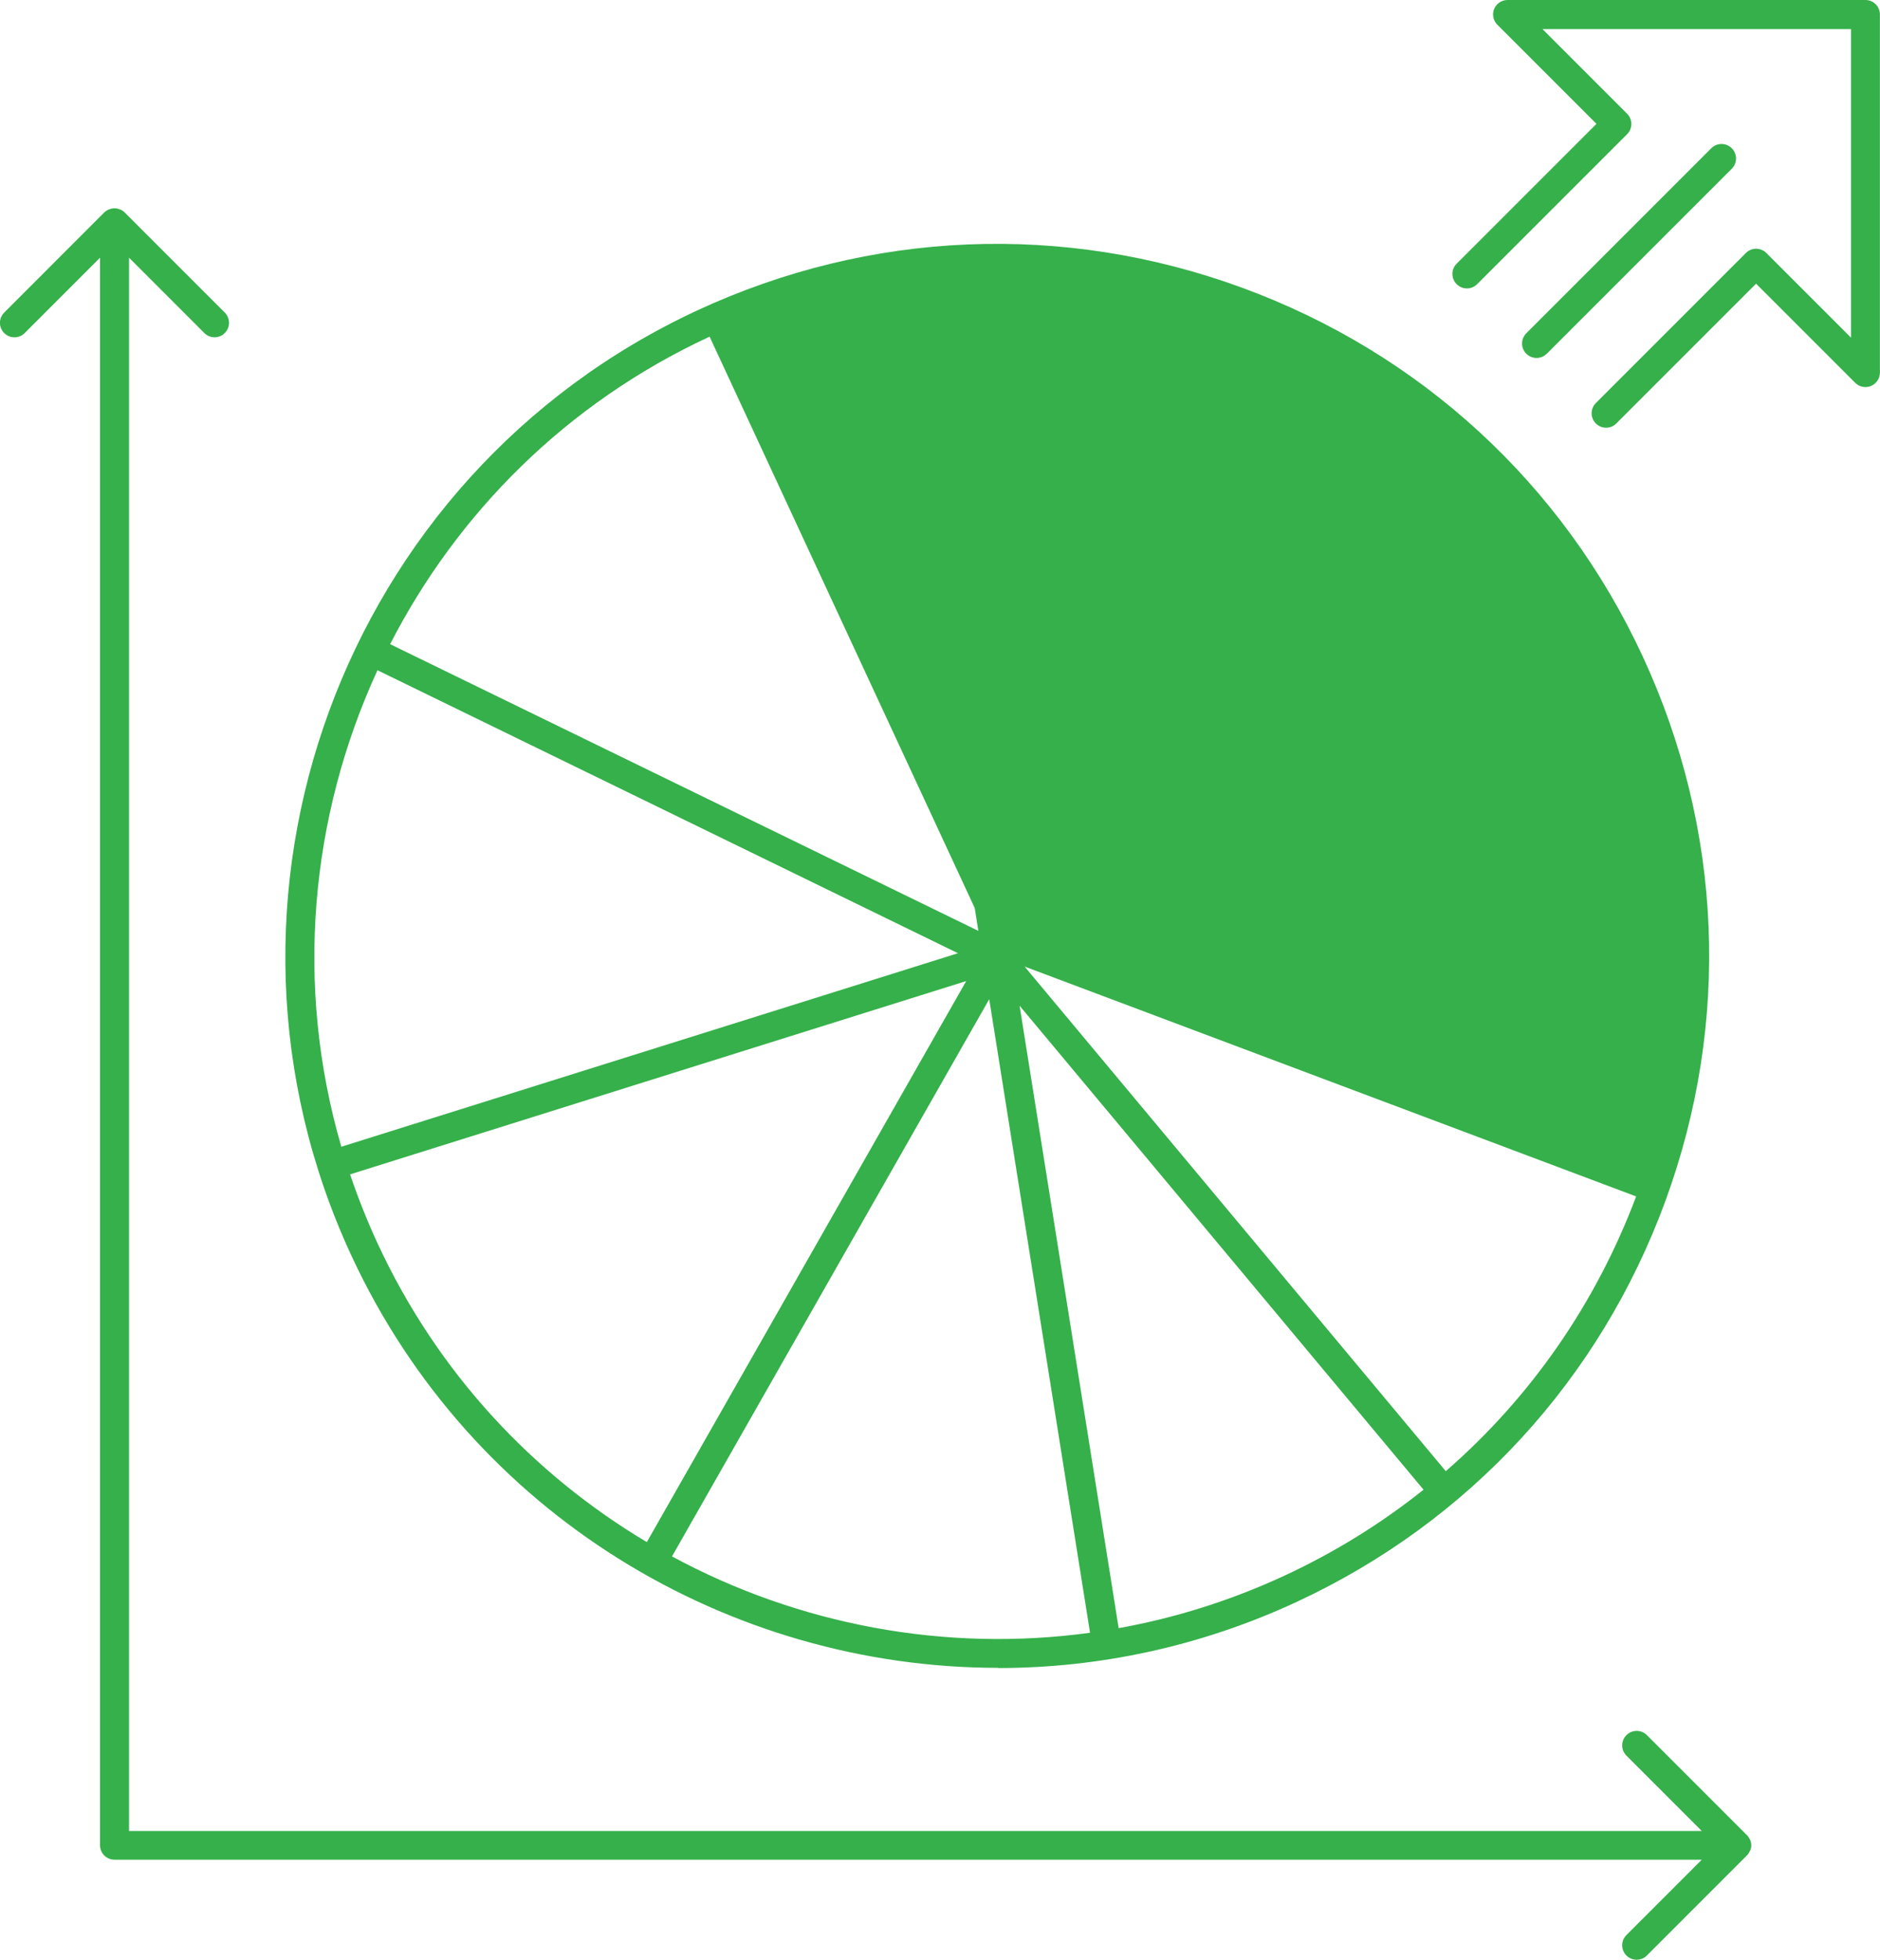 <?xml version="1.0" encoding="UTF-8"?>
<svg id="Layer_2" xmlns="http://www.w3.org/2000/svg" viewBox="0 0 191.89 200">
  <defs>
    <style>
      .cls-1 {
        fill: #35b04a;
      }
    </style>
  </defs>
  <g id="Layer_23">
    <g>
      <path class="cls-1" d="M190.41,0h-36.53c-.6,0-1.14.36-1.37.91-.23.55-.1,1.19.32,1.61l10.12,10.12-14.27,14.27c-.58.58-.58,1.51,0,2.09.58.58,1.51.58,2.09,0l15.31-15.31c.28-.28.43-.65.43-1.04s-.16-.77-.43-1.04l-8.64-8.64h31.49v31.49l-8.64-8.64c-.58-.58-1.51-.58-2.09,0l-15.31,15.31c-.58.58-.58,1.51,0,2.09.29.29.67.43,1.04.43s.76-.14,1.04-.43l14.27-14.27,10.12,10.12c.42.42,1.06.55,1.61.32.55-.23.91-.77.91-1.37V1.48c0-.82-.66-1.48-1.48-1.48Z"/>
      <path class="cls-1" d="M157.88,36.1l18.88-18.88c.58-.58.58-1.51,0-2.09-.58-.58-1.51-.58-2.09,0l-18.88,18.88c-.58.58-.58,1.51,0,2.09.29.29.67.43,1.04.43s.76-.14,1.04-.43Z"/>
      <path class="cls-1" d="M101.88,170.23c10.22,0,20.61-2.17,30.47-6.75,17.6-8.17,30.97-22.7,37.64-40.93,6.67-18.22,5.84-37.95-2.32-55.56s-22.7-30.97-40.93-37.64c-18.22-6.67-37.95-5.84-55.55,2.32-36.34,16.86-52.18,60.15-35.32,96.48,12.28,26.47,38.58,42.06,66.01,42.06ZM38.55,126.92c-1.08-2.33-2.01-4.69-2.82-7.07l62.89-19.73-32.6,57.26c-11.62-6.93-21.36-17.28-27.47-30.46ZM68.59,158.84l32.38-56.87,10.29,64.66c-14.83,2.03-29.79-.83-42.67-7.79ZM131.11,160.8c-5.52,2.56-11.2,4.33-16.93,5.36l-10.11-63.52,41.23,49.39c-4.31,3.44-9.06,6.39-14.19,8.77ZM147.57,150.14l-42.99-51.5,62.42,23.46c-4.13,10.98-10.8,20.54-19.43,28.04ZM72.43,34.36s0,0,0,0l27.06,58.31.37,2.33-60.04-29.26c6.84-13.34,17.98-24.6,32.6-31.38ZM38.53,68.4l59.25,28.88-62.94,19.75c-4.8-16.47-3.18-33.71,3.69-48.63Z"/>
      <path class="cls-1" d="M178.63,188.88s.02-.06.03-.08c.02-.06.04-.12.06-.19.02-.1.03-.19.03-.29s-.01-.2-.03-.29c-.01-.07-.04-.13-.06-.19,0-.03-.01-.06-.03-.08-.03-.07-.07-.14-.11-.2-.01-.02-.02-.04-.03-.05-.05-.08-.12-.16-.18-.22l-10.21-10.21c-.58-.58-1.51-.58-2.09,0s-.58,1.51,0,2.09l7.69,7.69H13.17V26.3l7.69,7.69c.29.29.67.43,1.04.43s.76-.14,1.04-.43c.58-.58.58-1.51,0-2.09l-10.21-10.21c-.14-.14-.3-.25-.49-.32,0,0-.01,0-.02,0-.17-.07-.35-.11-.54-.11s-.37.04-.54.11c0,0-.01,0-.02,0-.18.08-.35.19-.49.32L.43,31.9c-.58.58-.58,1.51,0,2.09s1.51.58,2.09,0l7.69-7.69v162.01c0,.82.66,1.48,1.48,1.48h162.01l-7.69,7.69c-.58.58-.58,1.51,0,2.09.29.29.67.43,1.04.43s.76-.14,1.04-.43l10.21-10.21c.07-.07.13-.14.18-.22.01-.02.02-.04.03-.06.04-.06.08-.13.11-.2Z"/>
    </g>
  </g>
</svg>